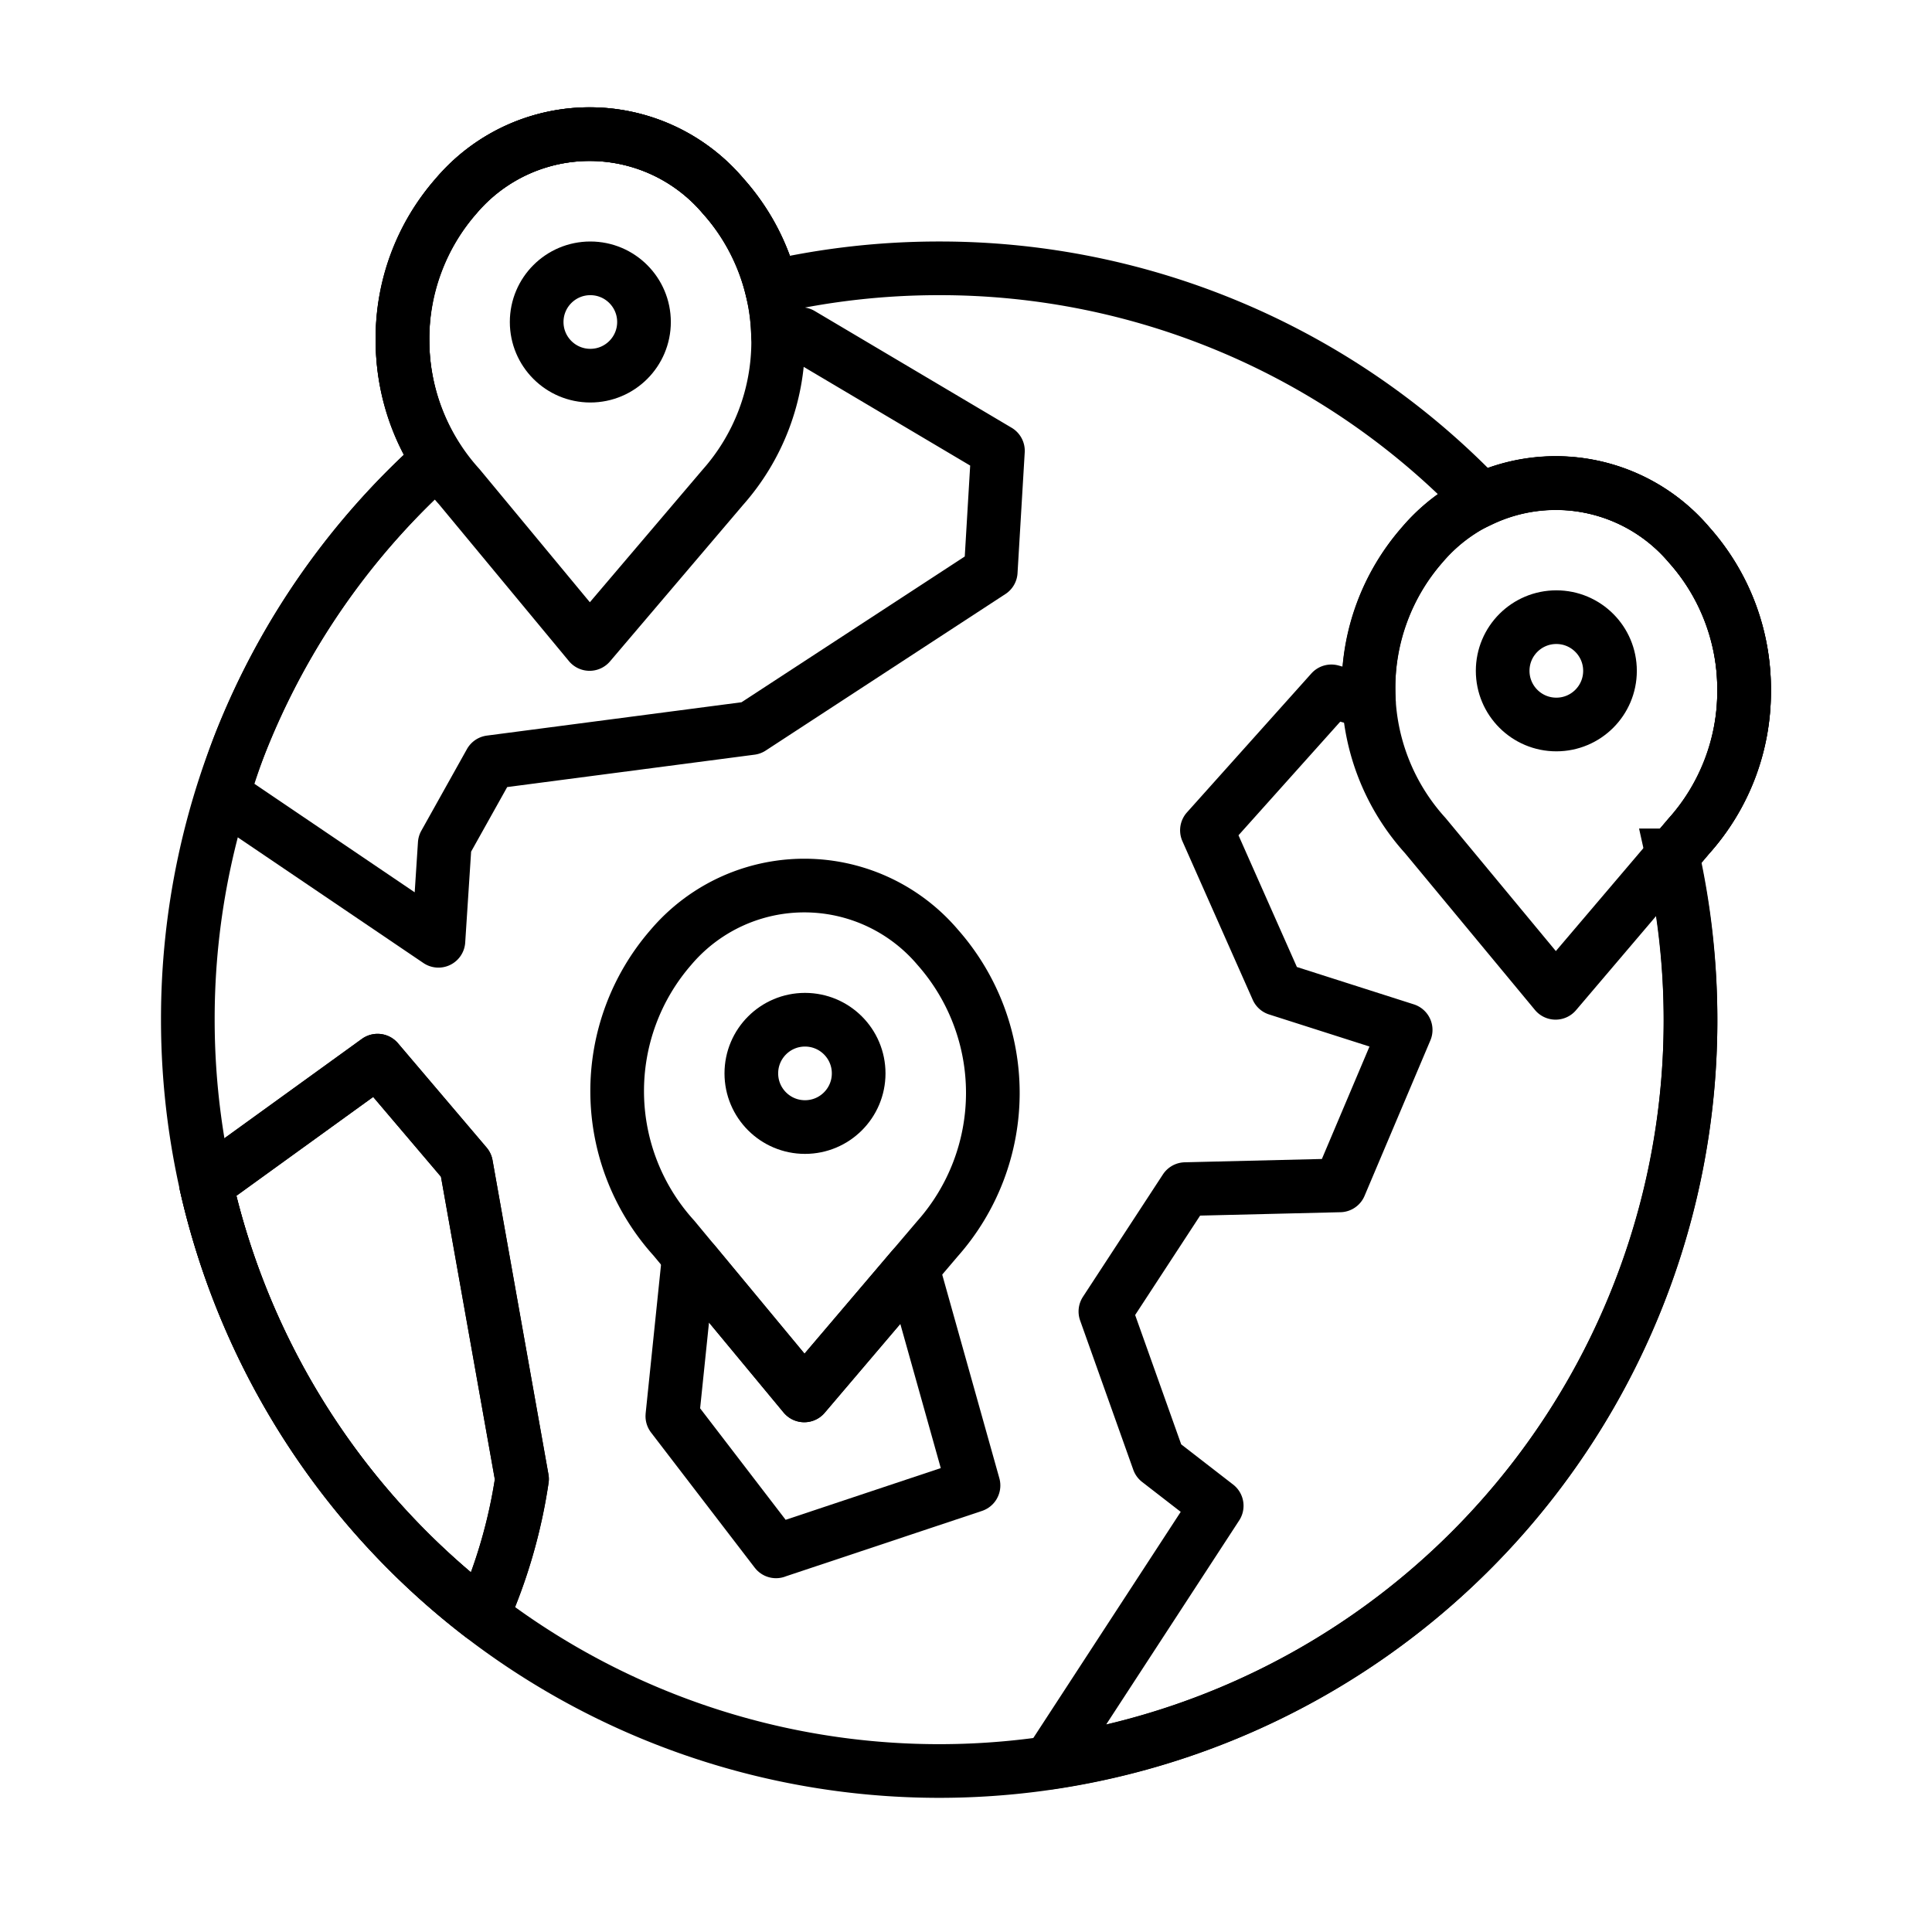 <svg xmlns="http://www.w3.org/2000/svg" width="72" height="72" viewBox="0 0 72 72">
  <g id="icon4" transform="translate(-2510 -430)">
    <rect id="사각형_12335" data-name="사각형 12335" width="72" height="72" transform="translate(2510 430)" fill="none" opacity="0.3"/>
    <g id="icon" transform="translate(2305.97 -78.931)">
      <path id="합치기_6" data-name="합치기 6" d="M-1858.97-867.07a27.927,27.927,0,0,1,9.321-20.859,8.126,8.126,0,0,1-1.321-4.393,8,8,0,0,1,2-5.447,6.52,6.52,0,0,1,9.943,0,7.786,7.786,0,0,1,1.805,3.4,28.1,28.1,0,0,1,6.248-.7,27.916,27.916,0,0,1,20.217,8.628,6.5,6.5,0,0,1,7.73,1.673,8.017,8.017,0,0,1,2.053,5.436,8.008,8.008,0,0,1-2.066,5.429l-.6.711a28.127,28.127,0,0,1,.671,6.123,28,28,0,0,1-28,28A28,28,0,0,1-1858.97-867.07Z" transform="translate(2070 1414)" fill="none" stroke="#000" stroke-width="2"/>
      <path id="빼기_1" data-name="빼기 1" d="M-1853.05-875.257h0l-3.864-5.038.58-5.609.236-.112,4.1,4.947,4.035-4.744,2.273,8.1-7.358,2.453Z" transform="translate(2086 1442.003)" fill="rgba(0,0,0,0)" stroke="#000" stroke-linejoin="round" stroke-width="2"/>
      <path id="합치기_2" data-name="합치기 2" d="M-1852.733-861.953l-2.167-1.678-1.981-5.563,2.98-4.56,5.757-.139,2.453-5.794-4.786-1.529-2.62-5.91,4.637-5.178,1.4.387q-.012-.2-.014-.4a8.008,8.008,0,0,1,2-5.447,6.519,6.519,0,0,1,9.942,0,8.015,8.015,0,0,1,2.053,5.435,8.008,8.008,0,0,1-2.066,5.43l-.619.728a27.828,27.828,0,0,1-1.323,16.539,27.967,27.967,0,0,1-21.885,17.251Z" transform="translate(2102.106 1427)" fill="rgba(0,0,0,0)" stroke="#000" stroke-linejoin="round" stroke-width="2"/>
      <path id="합치기_5" data-name="합치기 5" d="M-1858.97-875.45c.215-.682.43-1.364.7-2.041a27.805,27.805,0,0,1,7.319-10.438,8.123,8.123,0,0,1-1.32-4.392,8,8,0,0,1,2-5.447,6.52,6.52,0,0,1,9.943,0,8,8,0,0,1,2.05,5.212c.515-.031.859-.062.859-.062l7.337,4.35-.268,4.5-8.932,5.832-9.716,1.272-1.7,3.042-.235,3.613Z" transform="translate(2071.302 1414)" fill="rgba(0,0,0,0)" stroke="#000" stroke-linecap="round" stroke-linejoin="round" stroke-width="2"/>
      <g id="그룹_11148" data-name="그룹 11148" transform="translate(-1 4)">
        <path id="패스_63016" data-name="패스 63016" d="M11.023,25.915l-3.3-3.884L1.332,26.649A28.035,28.035,0,0,0,11.625,42.722a19.565,19.565,0,0,0,1.482-5.1Z" transform="translate(211.378 522.428)" fill="none" stroke="#000" stroke-linejoin="round" stroke-width="2"/>
      </g>
      <circle id="타원_25" data-name="타원 25" cx="2" cy="2" r="2" transform="translate(224.03 518.931)" fill="none" stroke="#000" stroke-linecap="round" stroke-linejoin="round" stroke-width="2"/>
      <circle id="타원_27" data-name="타원 27" cx="2" cy="2" r="2" transform="translate(260.03 531.931)" fill="none" stroke="#000" stroke-linecap="round" stroke-linejoin="round" stroke-width="2"/>
      <circle id="타원_28" data-name="타원 28" cx="2" cy="2" r="2" transform="translate(232.03 546.933)" fill="none" stroke="#000" stroke-linecap="round" stroke-linejoin="round" stroke-width="2"/>
      <path id="합치기_1" data-name="합치기 1" d="M-1848.6-861.657l-3.3-3.884-6.387,4.618A28.036,28.036,0,0,0-1848-844.85a19.563,19.563,0,0,0,1.483-5.1Z" transform="translate(2070 1414)" fill="rgba(0,0,0,0)" stroke="#000" stroke-linejoin="round" stroke-width="2"/>
      <path id="패스_62704" data-name="패스 62704" d="M5.853,41.622a8.16,8.16,0,0,1-.112-10.839,6.519,6.519,0,0,1,9.943,0,8.193,8.193,0,0,1-.013,10.864l-4.962,5.834Z" transform="translate(223.293 513.452)" fill="none" stroke="#000" stroke-linejoin="round" stroke-width="2"/>
      <path id="패스_62704-2" data-name="패스 62704" d="M5.853,41.622a8.16,8.16,0,0,1-.112-10.839,6.519,6.519,0,0,1,9.943,0,8.193,8.193,0,0,1-.013,10.864l-4.962,5.834Z" transform="translate(251.293 498.449)" fill="none" stroke="#000" stroke-linejoin="round" stroke-width="2"/>
      <path id="패스_62704-3" data-name="패스 62704" d="M5.853,41.622a8.16,8.16,0,0,1-.112-10.839,6.519,6.519,0,0,1,9.943,0,8.193,8.193,0,0,1-.013,10.864l-4.962,5.834Z" transform="translate(215.293 485.449)" fill="none" stroke="#000" stroke-linecap="round" stroke-linejoin="round" stroke-width="2"/>
    </g>
  </g>
</svg>
